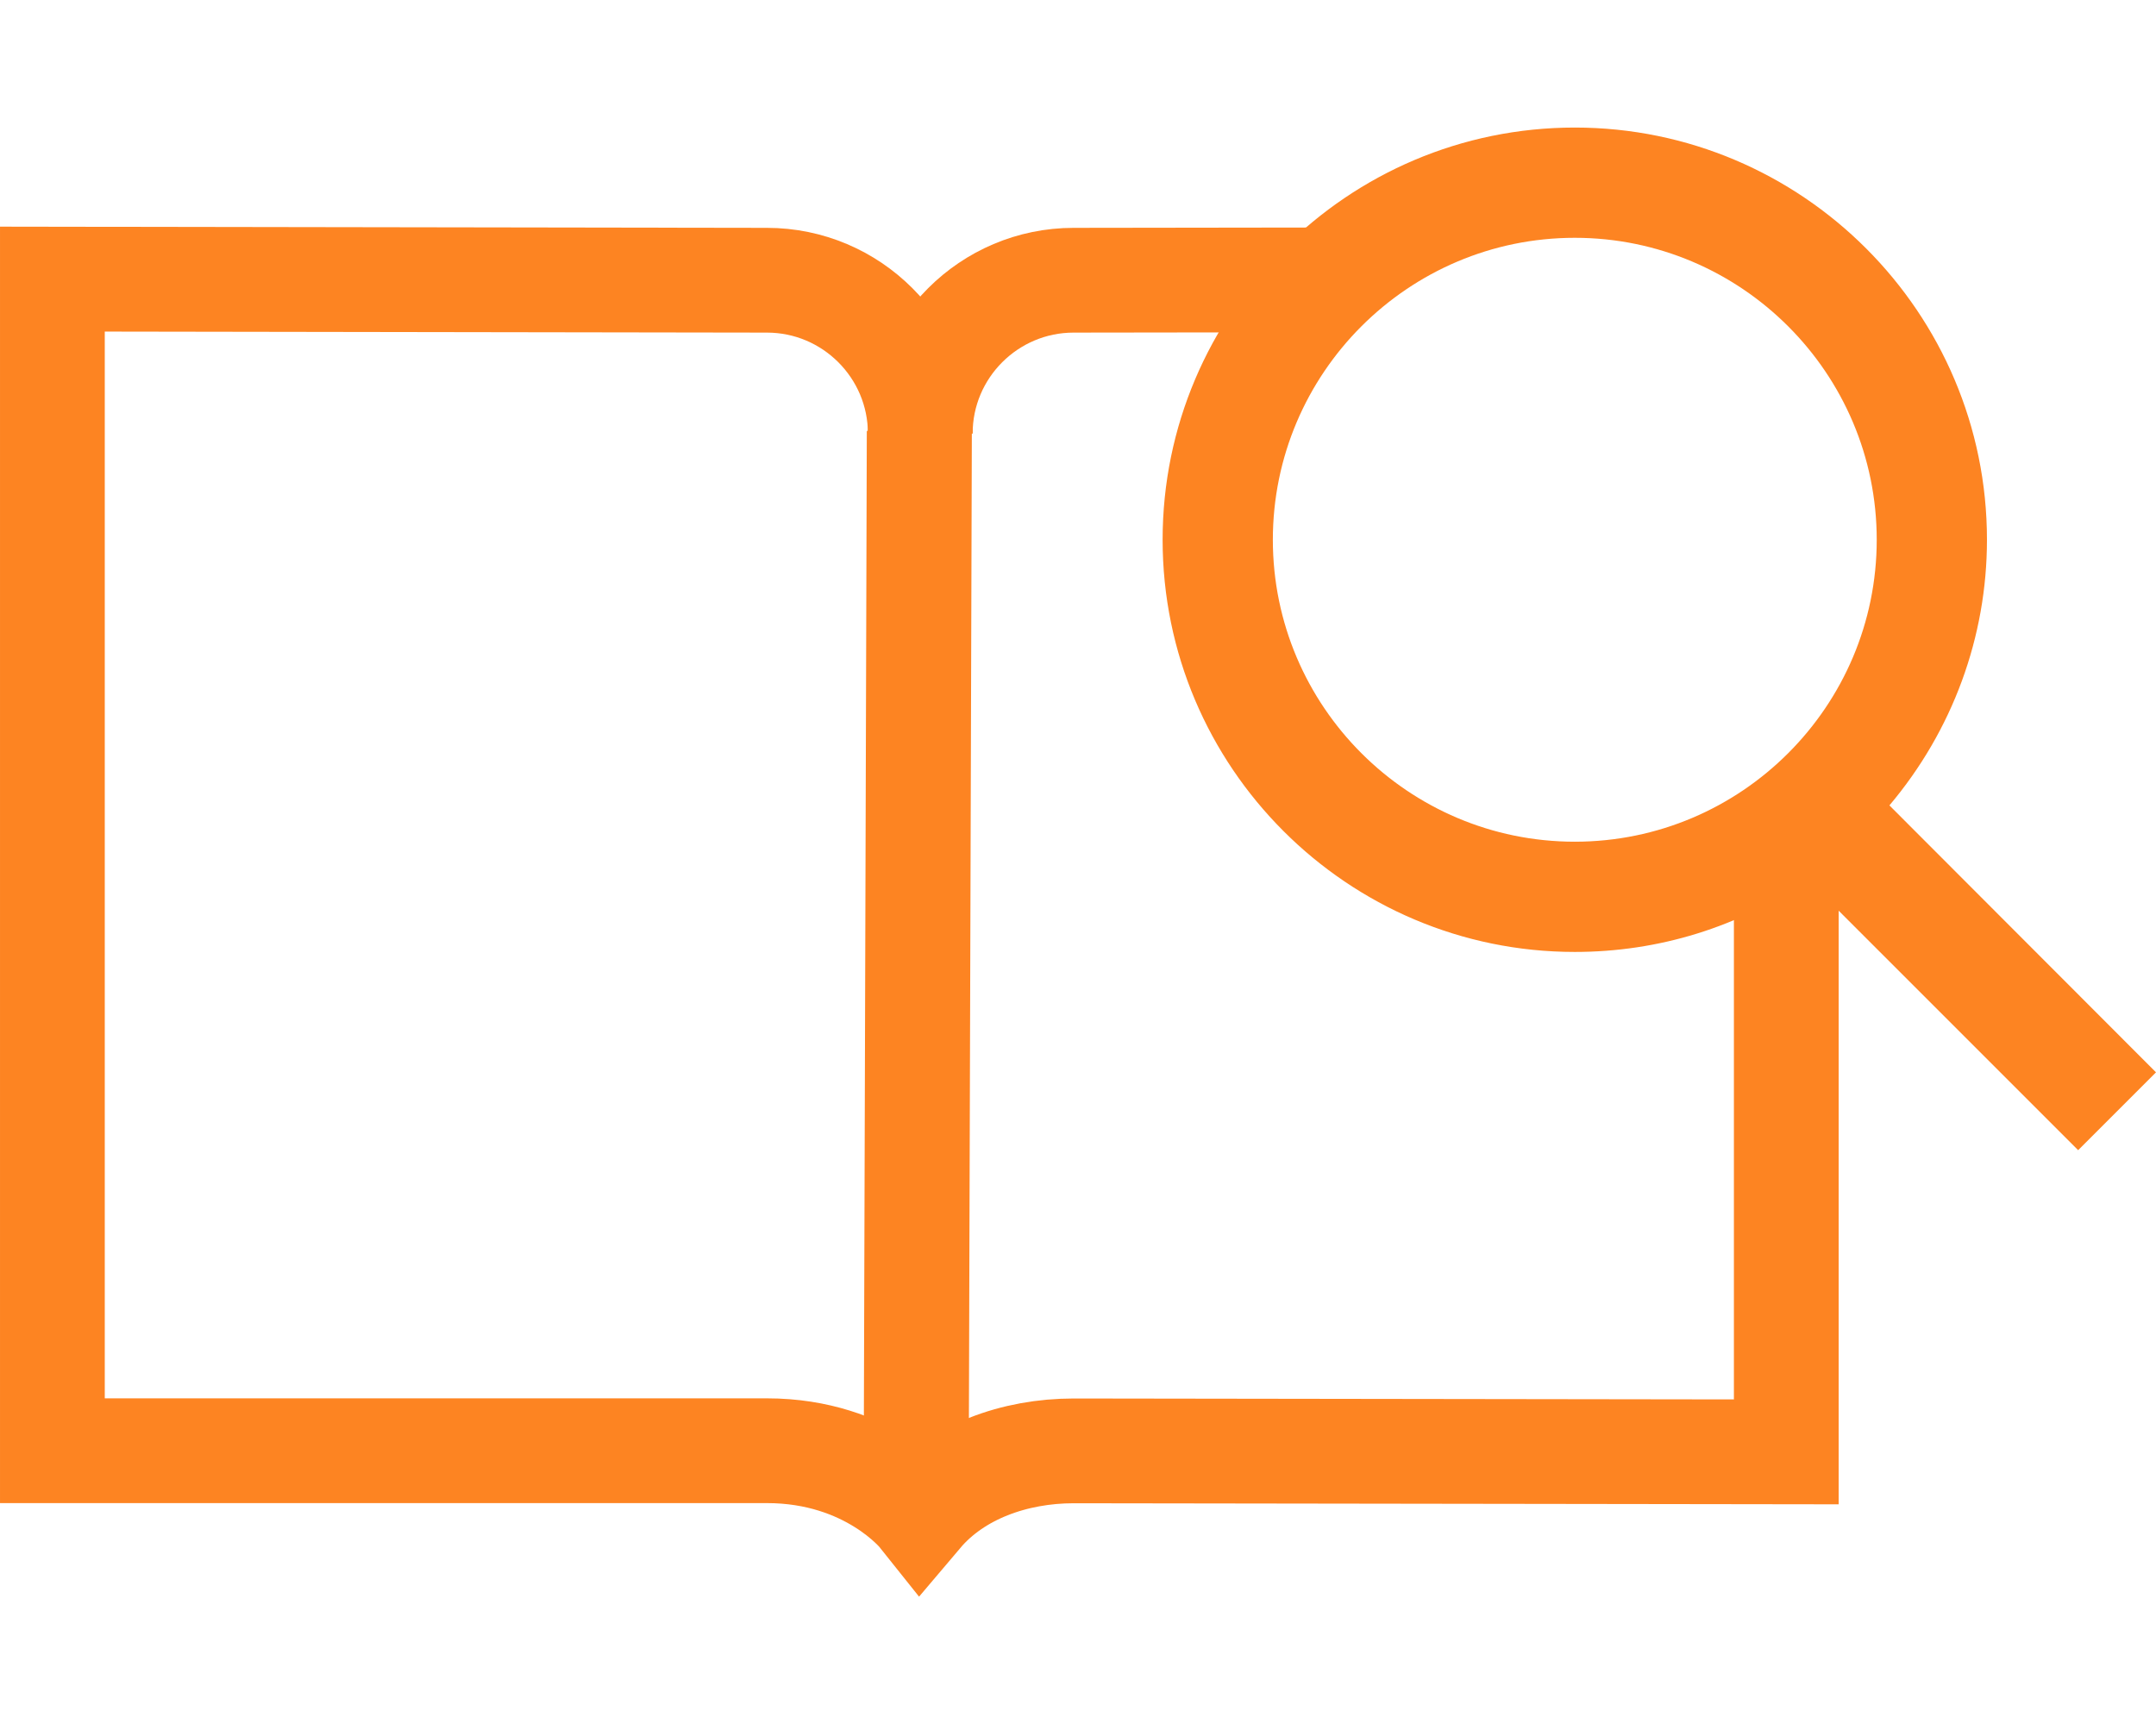 <?xml version="1.0" encoding="utf-8"?>
<!-- Generator: Adobe Illustrator 16.0.0, SVG Export Plug-In . SVG Version: 6.00 Build 0)  -->
<!DOCTYPE svg PUBLIC "-//W3C//DTD SVG 1.1//EN" "http://www.w3.org/Graphics/SVG/1.1/DTD/svg11.dtd">
<svg version="1.1" id="Шар_1" xmlns="http://www.w3.org/2000/svg" xmlns:xlink="http://www.w3.org/1999/xlink" x="0px" y="0px"
	 width="143.678px" height="114.898px" viewBox="0 0 143.678 97.898" enable-background="new 0 0 143.678 97.898"
	 xml:space="preserve">
<path fill="none" stroke="#fd8422" stroke-width="6.981" stroke-miterlimit="10" d="M61.328,20.385
	c0-5.629,4.582-10.211,10.222-10.211l16.461-0.022"/>
<path fill="none" stroke="#fd8422" stroke-width="6.981" stroke-miterlimit="10" d="M119.04,46.427V88.25l-47.49-0.066
	c-3.931,0-7.823,1.387-10.222,4.219c0,0-3.374-4.229-10.219-4.229H3.491V10.1l47.618,0.074c5.637,0,10.219,4.582,10.219,10.211"/>
<line fill="none" stroke="#fd8422" stroke-width="7" stroke-miterlimit="10" x1="61.265" y1="20.228" x2="61.05" y2="92.407"/>
<path fill="#fd8422" d="M143.678,62.959l-17.765-17.789c4.201-4.976,6.5-11.214,6.5-17.702C132.414,12.323,120.092,0,104.946,0
	C89.8,0,77.478,12.323,77.478,27.469c0,15.145,12.322,27.467,27.468,27.467c5.596,0,10.94-1.658,15.526-4.807l18.018,18.018
	L143.678,62.959z M104.946,47.59c-11.095,0-20.122-9.026-20.122-20.121c0-11.095,9.027-20.122,20.122-20.122
	s20.121,9.027,20.121,20.122C125.067,38.564,116.041,47.59,104.946,47.59"/>
</svg>